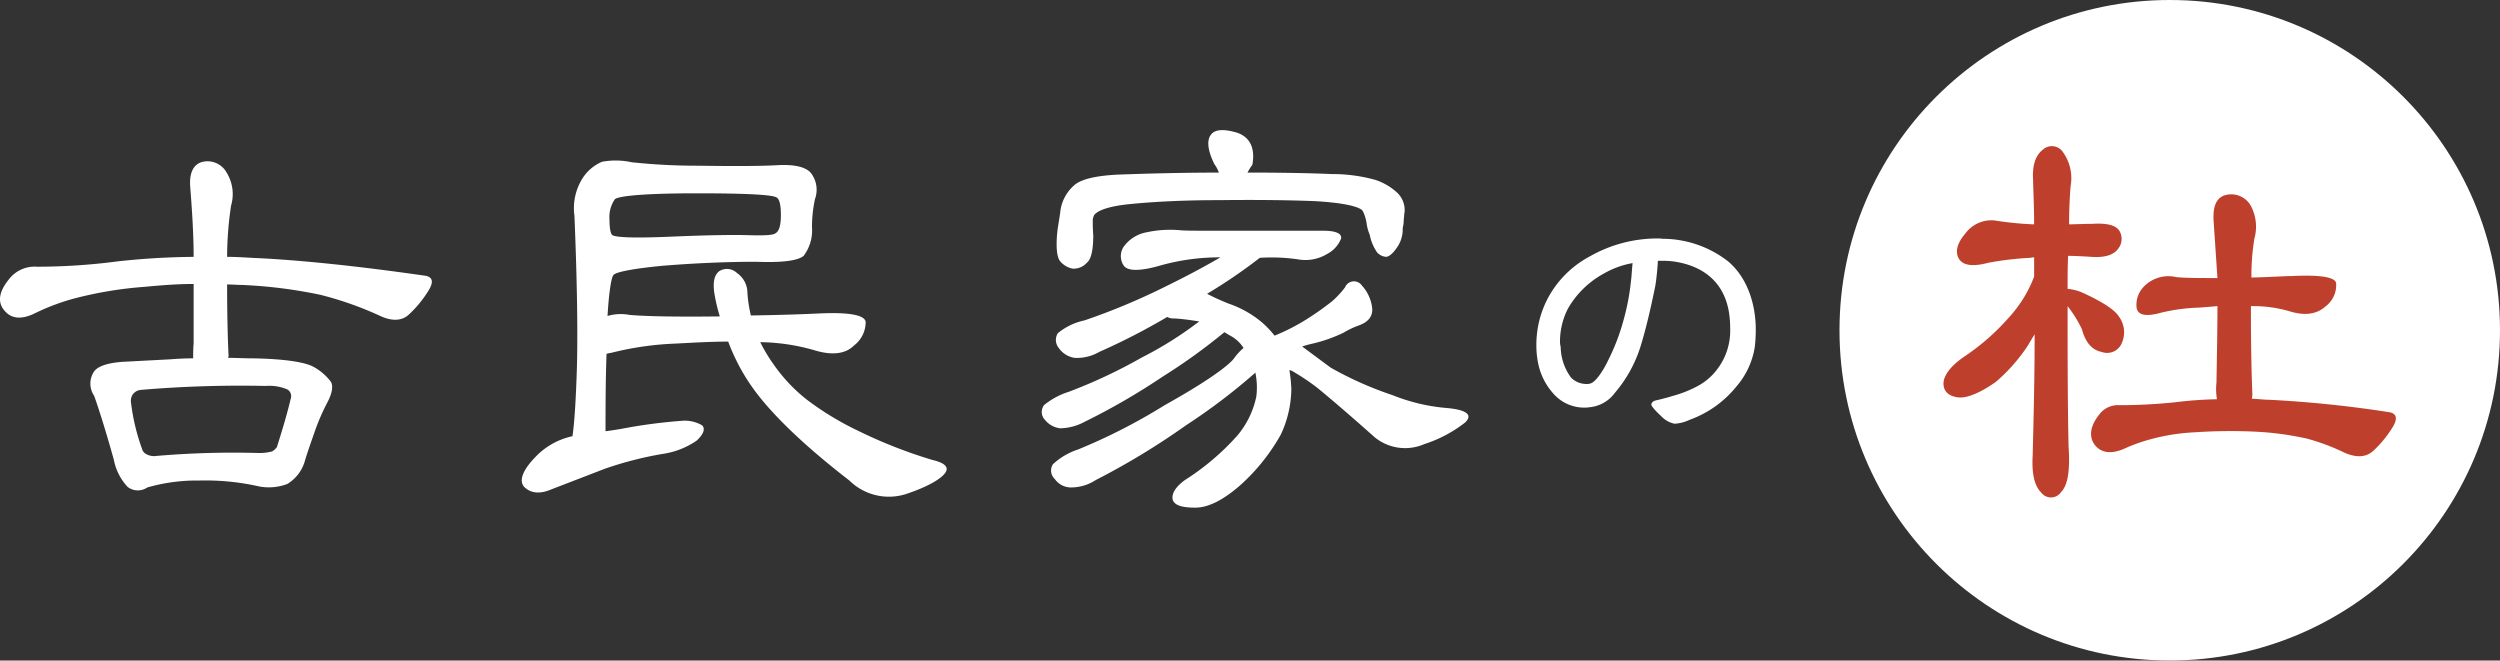 <svg id="グループ_511" data-name="グループ 511" xmlns="http://www.w3.org/2000/svg" width="309.991" height="81.9" viewBox="0 0 309.991 81.9">
  <rect x="0" y="0" width="309.991" height="81.9" fill="#333333" stroke="none"/>
  <g id="グループ_503" data-name="グループ 503" transform="translate(0 0)">
    <path id="パス_1341" data-name="パス 1341" d="M54.37-5.04C45.818-6.262,38.609-7,32.988-7.24c-1.039-.061-2.077-.122-3.055-.122a42.219,42.219,0,0,1,.489-6.353,5.083,5.083,0,0,0-.55-4.093,2.7,2.7,0,0,0-2.932-1.344c-1.161.244-1.711,1.344-1.588,3.055.244,3.116.428,6.048.428,8.736a92.611,92.611,0,0,0-9.347.55,76.939,76.939,0,0,1-10.08.672A4.022,4.022,0,0,0,2.809-4.491C1.588-2.963,1.465-1.68,2.321-.7,3.176.336,4.459.458,6.169-.4a27.257,27.257,0,0,1,4.7-1.772,48.513,48.513,0,0,1,8.736-1.466C21.564-3.819,23.641-4,25.78-4V3.39c-.061.611-.061,1.283-.061,1.833-1.1,0-2.077.061-2.871.122l-5.8.305c-1.894.122-3.238.55-3.665,1.283a2.673,2.673,0,0,0,.061,2.932c.305.855,1.222,3.543,2.444,7.942a6.761,6.761,0,0,0,1.711,3.36,2.081,2.081,0,0,0,2.444.061,22.208,22.208,0,0,1,6.415-.855,30.206,30.206,0,0,1,7.453.733,6.451,6.451,0,0,0,3.482-.305,4.9,4.9,0,0,0,2.2-2.932c.367-1.222.855-2.566,1.344-3.971a27.172,27.172,0,0,1,1.344-3.055c.672-1.222.855-2.2.489-2.749A6.685,6.685,0,0,0,40.5,6.2c-1.161-.55-3.665-.916-7.392-.977-1.1,0-2.077-.061-3.055-.061a.615.615,0,0,1,.061-.183c-.122-2.5-.183-5.559-.183-8.919.611,0,1.283.061,1.833.061A59.062,59.062,0,0,1,41.48-2.658,42.145,42.145,0,0,1,49.055.03c1.405.611,2.627.55,3.482-.305A13.907,13.907,0,0,0,54.92-3.208Q55.928-4.857,54.37-5.04ZM19.243,9.133A146.108,146.108,0,0,1,34.7,8.644a5.741,5.741,0,0,1,2.688.428.962.962,0,0,1,.428,1.161c-.428,1.833-1.039,3.849-1.711,5.987a1.791,1.791,0,0,1-.611.55,6.355,6.355,0,0,1-1.894.183,112.479,112.479,0,0,0-12.4.367,2,2,0,0,1-1.222-.183,1.052,1.052,0,0,1-.611-.733,25.528,25.528,0,0,1-1.344-5.62A1.461,1.461,0,0,1,18.2,9.744,1.384,1.384,0,0,1,19.243,9.133ZM73-12.432c.305,7.575.428,13.868.305,18.755-.122,3.971-.305,6.9-.55,8.553A8.9,8.9,0,0,0,68.116,17.5c-1.588,1.649-2.016,2.932-1.344,3.665.794.794,1.955.916,3.36.305l6.659-2.566a44.547,44.547,0,0,1,7.148-1.833,9.875,9.875,0,0,0,4.215-1.649c.855-.794,1.1-1.466.672-1.894a4.275,4.275,0,0,0-2.627-.55,64.525,64.525,0,0,0-7.331.977c-.733.122-1.466.244-2.016.305,0-2.749,0-5.926.122-9.591a2.516,2.516,0,0,1,.55-.122A38.414,38.414,0,0,1,85.588,3.39c2.26-.122,4.46-.244,6.476-.244a24.851,24.851,0,0,0,2.871,5.5c2.2,3.177,6.231,7.148,12.157,11.729a6.988,6.988,0,0,0,7.27,1.588c2.5-.855,4.032-1.772,4.582-2.5s0-1.283-1.588-1.649a60.1,60.1,0,0,1-9.164-3.6,36.689,36.689,0,0,1-6.353-3.849,20.376,20.376,0,0,1-4.154-4.4,20.356,20.356,0,0,1-1.649-2.749,25.229,25.229,0,0,1,6.842,1.039c2.077.611,3.727.428,4.765-.611A3.65,3.65,0,0,0,109.108.7c-.122-.855-2.077-1.222-5.865-1.039-1.283.061-4.154.183-8.369.244a16.589,16.589,0,0,1-.428-2.81,2.984,2.984,0,0,0-1.283-2.444,1.793,1.793,0,0,0-2.2-.244q-1.008.733-.55,3.116a21.262,21.262,0,0,0,.611,2.5q-7.881.092-11.18-.183A5.775,5.775,0,0,0,77.1-.031c.183-3.116.489-4.826.733-5.071.244-.367,2.321-.794,6.17-1.161,3.788-.305,7.759-.489,11.546-.489q4.765.183,5.865-.733a5.219,5.219,0,0,0,1.039-3.543,16.391,16.391,0,0,1,.367-3.482,3.408,3.408,0,0,0-.489-3.238c-.672-.794-2.138-1.1-4.215-.977-2.26.122-5.559.122-9.775.061a76.1,76.1,0,0,1-8.247-.428,9.263,9.263,0,0,0-3.665-.061,5.3,5.3,0,0,0-2.444,2.077A6.945,6.945,0,0,0,73-12.432Zm4.337.367a3.891,3.891,0,0,1,.672-2.444c.489-.428,3.971-.733,10.141-.733,6.292,0,9.591.183,9.958.55.305.183.489.916.489,2.138,0,1.161-.183,2.016-.672,2.26-.244.244-1.344.305-3.36.244-2.077-.061-5.254,0-9.591.183-4.276.183-6.72.122-7.27-.183C77.463-10.233,77.341-10.966,77.341-12.066Zm79.724-6.72c.367-2.077-.305-3.421-1.894-3.971-1.649-.489-2.749-.428-3.238.244-.55.672-.428,1.955.428,3.665a4.153,4.153,0,0,1,.55,1.039c-4.765,0-8.98.122-12.4.244-2.749.122-4.7.55-5.559,1.344a5.106,5.106,0,0,0-1.711,3.3c-.122.977-.305,1.833-.367,2.5-.183,1.772-.061,2.993.305,3.543a2.716,2.716,0,0,0,1.588.977,2.186,2.186,0,0,0,1.772-.733c.55-.428.794-1.649.794-3.421-.061-.733-.061-1.344-.061-1.711a1.528,1.528,0,0,1,.183-.794c.489-.611,1.955-1.1,4.4-1.344s6.17-.489,11-.489c4.887-.061,8.858,0,11.974.122,3.116.183,5.009.55,5.743,1.039.061,0,.244.244.367.611a5.069,5.069,0,0,1,.305,1.222,5.418,5.418,0,0,0,.367,1.283,5.86,5.86,0,0,0,.916,2.2,1.705,1.705,0,0,0,1.1.55c.367,0,.855-.428,1.283-1.039a3.9,3.9,0,0,0,.794-2.444c0-.183.122-.55.122-.916,0-.305.061-.611.061-.794,0-.122.061-.367.061-.55a3,3,0,0,0-.916-2.2,7.449,7.449,0,0,0-2.688-1.588,19.857,19.857,0,0,0-5.437-.733q-4.307-.183-10.447-.183A6.822,6.822,0,0,1,157.064-18.786Zm8.8,8.186H153.277c-2.871,0-4.643,0-5.132-.061a13.712,13.712,0,0,0-4.154.244,4.5,4.5,0,0,0-2.871,1.772,2.1,2.1,0,0,0,0,2.383c.489.672,1.955.672,4.215.061a27,27,0,0,1,7.759-1.1c-1.466.855-3.665,2.077-6.537,3.482A81.433,81.433,0,0,1,136.232.519a7.7,7.7,0,0,0-3.3,1.588,1.577,1.577,0,0,0,.122,1.833,2.938,2.938,0,0,0,1.955,1.222,5.48,5.48,0,0,0,3.055-.733A81.018,81.018,0,0,0,146.5.091a1.618,1.618,0,0,0,.855.183c1.161.061,2.26.244,3.116.367A45.229,45.229,0,0,1,143.38,5.1a64.549,64.549,0,0,1-9.1,4.276,9.066,9.066,0,0,0-3.055,1.649,1.406,1.406,0,0,0,.122,1.833,2.831,2.831,0,0,0,1.894,1.039,6.616,6.616,0,0,0,2.993-.794,82.941,82.941,0,0,0,9.713-5.62,72.436,72.436,0,0,0,7.636-5.5c.244.122.489.305.733.428a4.348,4.348,0,0,1,1.649,1.527,6.925,6.925,0,0,0-1.222,1.344c-.855,1.039-3.727,3.055-8.553,5.743a71.562,71.562,0,0,1-10.752,5.5,8.4,8.4,0,0,0-3.116,1.833,1.44,1.44,0,0,0,.244,1.833,2.437,2.437,0,0,0,1.955,1.039,5.613,5.613,0,0,0,3.116-.916,90.63,90.63,0,0,0,11.18-6.781,74.767,74.767,0,0,0,8.614-6.537,9.132,9.132,0,0,1,.122,2.932,10.929,10.929,0,0,1-2.321,4.826,30.718,30.718,0,0,1-6.537,5.559c-1.161.855-1.649,1.649-1.527,2.383.183.733,1.1,1.039,2.81,1.039,1.649,0,3.543-.977,5.681-2.871a24.458,24.458,0,0,0,4.948-6.231,13.69,13.69,0,0,0,1.283-5.559,16.594,16.594,0,0,0-.244-2.383.975.975,0,0,1,.489.183,27.753,27.753,0,0,1,2.993,2.016c1.344,1.1,3.727,3.116,7.087,6.109a5.955,5.955,0,0,0,6.17.855,16.374,16.374,0,0,0,5.071-2.688c.916-.916.244-1.527-2.138-1.772A23.144,23.144,0,0,1,174.475,9.8a43.728,43.728,0,0,1-7.7-3.421l-3.543-2.627a13.306,13.306,0,0,1,1.344-.367,18.456,18.456,0,0,0,3.788-1.344,10.823,10.823,0,0,1,1.772-.855c1.283-.428,1.894-1.161,1.772-2.26a5.007,5.007,0,0,0-1.283-2.749,1.19,1.19,0,0,0-2.077.244,11.358,11.358,0,0,1-1.588,1.711,35.271,35.271,0,0,1-3.3,2.321,25.4,25.4,0,0,1-3.849,1.955A11.734,11.734,0,0,0,158.1.641a12.934,12.934,0,0,0-3.971-2.2,28.665,28.665,0,0,1-2.688-1.222,64.7,64.7,0,0,0,6.537-4.46,22.911,22.911,0,0,1,4.7.183,5.2,5.2,0,0,0,3.665-.672,3.654,3.654,0,0,0,1.711-1.894C168.183-10.233,167.45-10.6,165.862-10.6Z" transform="translate(-1.769 39.211)" fill="#fff"/>
    <path id="パス_1342" data-name="パス 1342" d="M30.526-2.158c0-3.136-1.018-6.435-3.421-8.471a13.239,13.239,0,0,0-8.145-2.81,3.292,3.292,0,0,0-.611-.041,16.955,16.955,0,0,0-8.431,2.24A12.608,12.608,0,0,0,4.786-6.149,12.394,12.394,0,0,0,3.32-.284a11.169,11.169,0,0,0,.244,2.4,7.963,7.963,0,0,0,2,3.788A5.065,5.065,0,0,0,9.348,7.495a2.152,2.152,0,0,0,.489-.041,4.379,4.379,0,0,0,3.217-1.792A16.366,16.366,0,0,0,16.271-.2c.733-2.4,1.3-4.969,1.792-7.372.163-.977.285-2.321.326-3.136h.448a9.828,9.828,0,0,1,2.2.2c3.136.652,5.539,2.525,6.15,6.109a11.752,11.752,0,0,1,.163,2.036A7.886,7.886,0,0,1,25.72,2.77a7.361,7.361,0,0,1-2.525,2.118A14.418,14.418,0,0,1,20.14,6.069c-.326.122-1.018.285-1.466.407s-.9.122-1.059.489a.15.15,0,0,0-.041.122c0,.2.244.448.448.692.244.285.57.57.815.815a3.1,3.1,0,0,0,1.629.9A5.084,5.084,0,0,0,22.34,9a13.165,13.165,0,0,0,5.743-4.073A9.857,9.857,0,0,0,30.4,0,18.645,18.645,0,0,0,30.526-2.158ZM15.253-10.425c-.081.692-.122,1.67-.2,2.2A28.46,28.46,0,0,1,14.113-3.3,25.916,25.916,0,0,1,12.2,1.671c-.448.977-1.425,2.566-2.118,2.81a1.391,1.391,0,0,1-.611.081A2.629,2.629,0,0,1,7.6,3.748,6.583,6.583,0,0,1,6.334-.04a2.506,2.506,0,0,1-.081-.774A8.835,8.835,0,0,1,7.271-4.846a11.428,11.428,0,0,1,4.48-4.317A10.879,10.879,0,0,1,15.253-10.425Z" transform="translate(187.184 43.048)" fill="#fff"/>
    <circle id="楕円形_529" data-name="楕円形 529" cx="40.95" cy="40.95" r="40.95" transform="translate(228.091)" fill="#fff"/>
    <path id="パス_1340" data-name="パス 1340" d="M12.412,1.22c0,5.132-.122,10.2-.244,15.09-.122,2.077.183,3.665,1.039,4.521a1.513,1.513,0,0,0,2.5-.061c.855-.855,1.1-2.81.916-5.559-.061-2.383-.122-7.025-.122-13.868v-3.6A15.293,15.293,0,0,1,18.277.61C18.7,2.2,19.5,3.175,20.72,3.42a1.966,1.966,0,0,0,2.5-1.1,3.286,3.286,0,0,0-.367-3.3C22.37-1.773,20.9-2.751,18.521-3.85A5.884,5.884,0,0,0,16.5-4.4c0-1.405,0-2.81.061-4.093.855,0,1.894.061,2.871.122,1.711.122,2.81-.244,3.36-1.039a1.946,1.946,0,0,0,.122-2.2c-.428-.672-1.527-.977-3.36-.855-1.039,0-2.077.061-2.871.061,0-1.527.061-3.116.183-4.7a5.539,5.539,0,0,0-.916-4.215,1.66,1.66,0,0,0-2.566-.305c-.916.733-1.283,2.016-1.161,3.788,0,.977.122,2.81.122,5.437A41.14,41.14,0,0,1,7.4-12.892a4.04,4.04,0,0,0-3.6,1.649C2.759-10.02,2.515-8.921,3.065-8.065c.55.794,1.772.916,3.6.428A39.089,39.089,0,0,1,11.8-8.249c.122,0,.367-.061.55-.061v2.383A15.661,15.661,0,0,1,9.174-.8a28.334,28.334,0,0,1-5.62,4.887C1.9,5.252,1.11,6.413,1.11,7.33S1.66,8.857,2.821,9.04c1.1.183,2.749-.489,4.765-1.894a21.682,21.682,0,0,0,3.91-4.4Zm27,7.514c-.122-2.993-.183-6.537-.183-10.691v-.305a16.278,16.278,0,0,1,4.7.611c1.894.611,3.421.428,4.521-.55A3.312,3.312,0,0,0,49.8-5.072c-.061-.794-2.016-1.1-5.559-.916-.855,0-2.5.122-4.948.183a28,28,0,0,1,.367-4.826,5.5,5.5,0,0,0-.489-4.154,2.786,2.786,0,0,0-2.932-1.283c-1.222.244-1.711,1.283-1.649,3.055l.489,7.27c-2.383,0-4.093,0-5.132-.122a4.244,4.244,0,0,0-3.91,1.1,3.217,3.217,0,0,0-.977,2.749c.183.855,1.1,1.039,2.627.672a22.721,22.721,0,0,1,5.132-.733l2.26-.183c0,2.749-.061,5.987-.122,9.469a7.54,7.54,0,0,0,.061,2.077,48.3,48.3,0,0,0-5.132.367,66.084,66.084,0,0,1-6.964.367,2.89,2.89,0,0,0-2.5,1.161c-1.222,1.527-1.283,2.871-.489,3.849.855.977,2.138,1.1,3.91.244a20.672,20.672,0,0,1,2.993-1.039,25.2,25.2,0,0,1,5.5-.855,64.51,64.51,0,0,1,7.7-.061,37.311,37.311,0,0,1,6.17.855,26.789,26.789,0,0,1,4.7,1.772c1.466.611,2.627.55,3.543-.305a14.264,14.264,0,0,0,2.383-2.932c.611-1.039.489-1.711-.55-1.833A143.76,143.76,0,0,0,41.43,9.346c-.733,0-1.466-.122-2.077-.122C39.353,9.1,39.414,8.857,39.414,8.735Z" transform="translate(239.876 40.22)" fill="#be402c"/>
  </g>
</svg>
